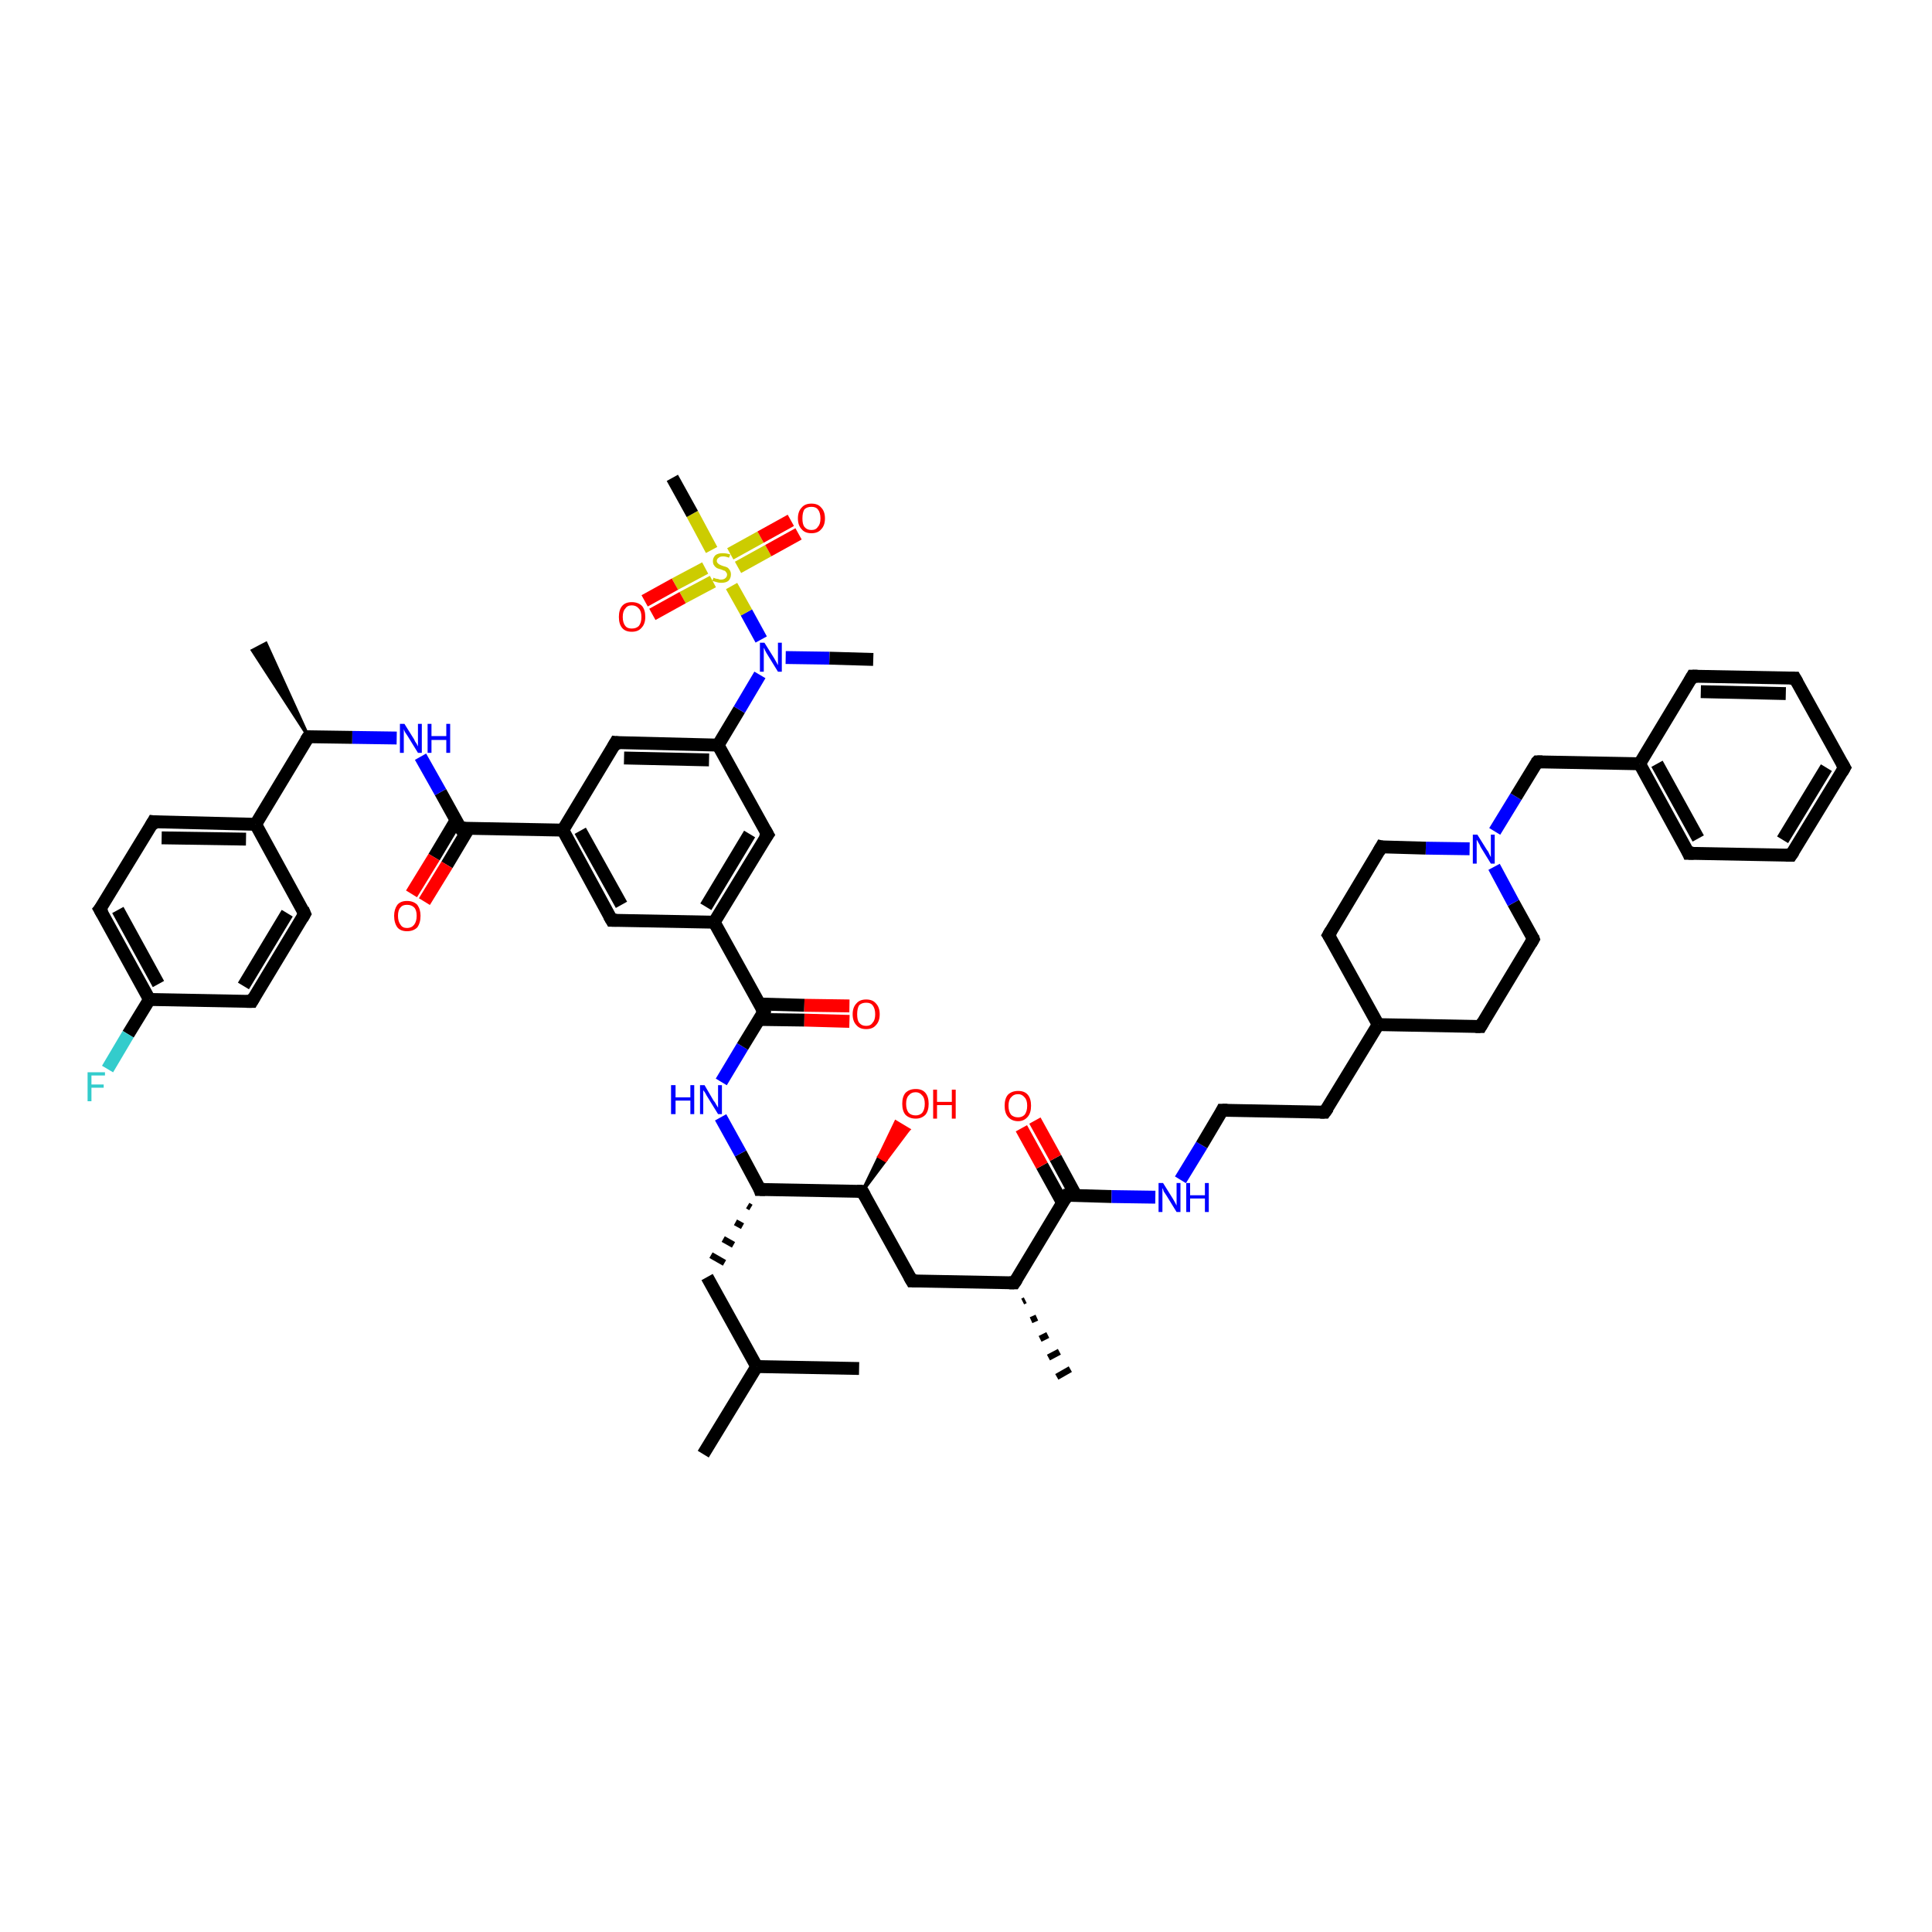 <?xml version='1.0' encoding='iso-8859-1'?>
<svg version='1.1' baseProfile='full'
              xmlns='http://www.w3.org/2000/svg'
                      xmlns:rdkit='http://www.rdkit.org/xml'
                      xmlns:xlink='http://www.w3.org/1999/xlink'
                  xml:space='preserve'
width='300px' height='300px' viewBox='0 0 300 300'>
<!-- END OF HEADER -->
<rect style='opacity:1.0;fill:#FFFFFF;stroke:none' width='300.0' height='300.0' x='0.0' y='0.0'> </rect>
<path class='bond-0 atom-0 atom-1' d='M 109.2,225.8 L 117.5,212.2' style='fill:none;fill-rule:evenodd;stroke:#000000;stroke-width:2.0px;stroke-linecap:butt;stroke-linejoin:miter;stroke-opacity:1' />
<path class='bond-1 atom-1 atom-2' d='M 117.5,212.2 L 133.4,212.5' style='fill:none;fill-rule:evenodd;stroke:#000000;stroke-width:2.0px;stroke-linecap:butt;stroke-linejoin:miter;stroke-opacity:1' />
<path class='bond-2 atom-1 atom-3' d='M 117.5,212.2 L 109.8,198.3' style='fill:none;fill-rule:evenodd;stroke:#000000;stroke-width:2.0px;stroke-linecap:butt;stroke-linejoin:miter;stroke-opacity:1' />
<path class='bond-3 atom-4 atom-3' d='M 116.1,187.2 L 116.6,187.5' style='fill:none;fill-rule:evenodd;stroke:#000000;stroke-width:1.0px;stroke-linecap:butt;stroke-linejoin:miter;stroke-opacity:1' />
<path class='bond-3 atom-4 atom-3' d='M 114.2,189.8 L 115.3,190.4' style='fill:none;fill-rule:evenodd;stroke:#000000;stroke-width:1.0px;stroke-linecap:butt;stroke-linejoin:miter;stroke-opacity:1' />
<path class='bond-3 atom-4 atom-3' d='M 112.3,192.4 L 113.9,193.3' style='fill:none;fill-rule:evenodd;stroke:#000000;stroke-width:1.0px;stroke-linecap:butt;stroke-linejoin:miter;stroke-opacity:1' />
<path class='bond-3 atom-4 atom-3' d='M 110.4,194.9 L 112.5,196.1' style='fill:none;fill-rule:evenodd;stroke:#000000;stroke-width:1.0px;stroke-linecap:butt;stroke-linejoin:miter;stroke-opacity:1' />
<path class='bond-4 atom-4 atom-5' d='M 118.0,184.7 L 115.0,179.1' style='fill:none;fill-rule:evenodd;stroke:#000000;stroke-width:2.0px;stroke-linecap:butt;stroke-linejoin:miter;stroke-opacity:1' />
<path class='bond-4 atom-4 atom-5' d='M 115.0,179.1 L 111.9,173.5' style='fill:none;fill-rule:evenodd;stroke:#0000FF;stroke-width:2.0px;stroke-linecap:butt;stroke-linejoin:miter;stroke-opacity:1' />
<path class='bond-5 atom-5 atom-6' d='M 112.0,168.0 L 115.3,162.5' style='fill:none;fill-rule:evenodd;stroke:#0000FF;stroke-width:2.0px;stroke-linecap:butt;stroke-linejoin:miter;stroke-opacity:1' />
<path class='bond-5 atom-5 atom-6' d='M 115.3,162.5 L 118.6,157.1' style='fill:none;fill-rule:evenodd;stroke:#000000;stroke-width:2.0px;stroke-linecap:butt;stroke-linejoin:miter;stroke-opacity:1' />
<path class='bond-6 atom-6 atom-7' d='M 117.9,158.3 L 124.9,158.4' style='fill:none;fill-rule:evenodd;stroke:#000000;stroke-width:2.0px;stroke-linecap:butt;stroke-linejoin:miter;stroke-opacity:1' />
<path class='bond-6 atom-6 atom-7' d='M 124.9,158.4 L 131.9,158.6' style='fill:none;fill-rule:evenodd;stroke:#FF0000;stroke-width:2.0px;stroke-linecap:butt;stroke-linejoin:miter;stroke-opacity:1' />
<path class='bond-6 atom-6 atom-7' d='M 117.9,155.9 L 124.9,156.1' style='fill:none;fill-rule:evenodd;stroke:#000000;stroke-width:2.0px;stroke-linecap:butt;stroke-linejoin:miter;stroke-opacity:1' />
<path class='bond-6 atom-6 atom-7' d='M 124.9,156.1 L 131.9,156.2' style='fill:none;fill-rule:evenodd;stroke:#FF0000;stroke-width:2.0px;stroke-linecap:butt;stroke-linejoin:miter;stroke-opacity:1' />
<path class='bond-7 atom-6 atom-8' d='M 118.6,157.1 L 110.9,143.2' style='fill:none;fill-rule:evenodd;stroke:#000000;stroke-width:2.0px;stroke-linecap:butt;stroke-linejoin:miter;stroke-opacity:1' />
<path class='bond-8 atom-8 atom-9' d='M 110.9,143.2 L 119.2,129.6' style='fill:none;fill-rule:evenodd;stroke:#000000;stroke-width:2.0px;stroke-linecap:butt;stroke-linejoin:miter;stroke-opacity:1' />
<path class='bond-8 atom-8 atom-9' d='M 109.6,140.8 L 116.4,129.5' style='fill:none;fill-rule:evenodd;stroke:#000000;stroke-width:2.0px;stroke-linecap:butt;stroke-linejoin:miter;stroke-opacity:1' />
<path class='bond-9 atom-9 atom-10' d='M 119.2,129.6 L 111.5,115.7' style='fill:none;fill-rule:evenodd;stroke:#000000;stroke-width:2.0px;stroke-linecap:butt;stroke-linejoin:miter;stroke-opacity:1' />
<path class='bond-10 atom-10 atom-11' d='M 111.5,115.7 L 95.6,115.3' style='fill:none;fill-rule:evenodd;stroke:#000000;stroke-width:2.0px;stroke-linecap:butt;stroke-linejoin:miter;stroke-opacity:1' />
<path class='bond-10 atom-10 atom-11' d='M 110.1,118.0 L 96.9,117.7' style='fill:none;fill-rule:evenodd;stroke:#000000;stroke-width:2.0px;stroke-linecap:butt;stroke-linejoin:miter;stroke-opacity:1' />
<path class='bond-11 atom-11 atom-12' d='M 95.6,115.3 L 87.4,128.9' style='fill:none;fill-rule:evenodd;stroke:#000000;stroke-width:2.0px;stroke-linecap:butt;stroke-linejoin:miter;stroke-opacity:1' />
<path class='bond-12 atom-12 atom-13' d='M 87.4,128.9 L 95.0,142.9' style='fill:none;fill-rule:evenodd;stroke:#000000;stroke-width:2.0px;stroke-linecap:butt;stroke-linejoin:miter;stroke-opacity:1' />
<path class='bond-12 atom-12 atom-13' d='M 90.1,129.0 L 96.5,140.5' style='fill:none;fill-rule:evenodd;stroke:#000000;stroke-width:2.0px;stroke-linecap:butt;stroke-linejoin:miter;stroke-opacity:1' />
<path class='bond-13 atom-12 atom-14' d='M 87.4,128.9 L 71.5,128.6' style='fill:none;fill-rule:evenodd;stroke:#000000;stroke-width:2.0px;stroke-linecap:butt;stroke-linejoin:miter;stroke-opacity:1' />
<path class='bond-14 atom-14 atom-15' d='M 70.8,127.4 L 67.4,133.1' style='fill:none;fill-rule:evenodd;stroke:#000000;stroke-width:2.0px;stroke-linecap:butt;stroke-linejoin:miter;stroke-opacity:1' />
<path class='bond-14 atom-14 atom-15' d='M 67.4,133.1 L 63.9,138.8' style='fill:none;fill-rule:evenodd;stroke:#FF0000;stroke-width:2.0px;stroke-linecap:butt;stroke-linejoin:miter;stroke-opacity:1' />
<path class='bond-14 atom-14 atom-15' d='M 72.8,128.6 L 69.4,134.3' style='fill:none;fill-rule:evenodd;stroke:#000000;stroke-width:2.0px;stroke-linecap:butt;stroke-linejoin:miter;stroke-opacity:1' />
<path class='bond-14 atom-14 atom-15' d='M 69.4,134.3 L 65.9,140.0' style='fill:none;fill-rule:evenodd;stroke:#FF0000;stroke-width:2.0px;stroke-linecap:butt;stroke-linejoin:miter;stroke-opacity:1' />
<path class='bond-15 atom-14 atom-16' d='M 71.5,128.6 L 68.4,123.0' style='fill:none;fill-rule:evenodd;stroke:#000000;stroke-width:2.0px;stroke-linecap:butt;stroke-linejoin:miter;stroke-opacity:1' />
<path class='bond-15 atom-14 atom-16' d='M 68.4,123.0 L 65.3,117.5' style='fill:none;fill-rule:evenodd;stroke:#0000FF;stroke-width:2.0px;stroke-linecap:butt;stroke-linejoin:miter;stroke-opacity:1' />
<path class='bond-16 atom-16 atom-17' d='M 61.6,114.6 L 54.7,114.5' style='fill:none;fill-rule:evenodd;stroke:#0000FF;stroke-width:2.0px;stroke-linecap:butt;stroke-linejoin:miter;stroke-opacity:1' />
<path class='bond-16 atom-16 atom-17' d='M 54.7,114.5 L 47.9,114.4' style='fill:none;fill-rule:evenodd;stroke:#000000;stroke-width:2.0px;stroke-linecap:butt;stroke-linejoin:miter;stroke-opacity:1' />
<path class='bond-17 atom-17 atom-18' d='M 47.9,114.4 L 39.2,101.0 L 41.3,99.9 Z' style='fill:#000000;fill-rule:evenodd;fill-opacity:1;stroke:#000000;stroke-width:0.5px;stroke-linecap:butt;stroke-linejoin:miter;stroke-opacity:1;' />
<path class='bond-18 atom-17 atom-19' d='M 47.9,114.4 L 39.7,128.0' style='fill:none;fill-rule:evenodd;stroke:#000000;stroke-width:2.0px;stroke-linecap:butt;stroke-linejoin:miter;stroke-opacity:1' />
<path class='bond-19 atom-19 atom-20' d='M 39.7,128.0 L 23.8,127.6' style='fill:none;fill-rule:evenodd;stroke:#000000;stroke-width:2.0px;stroke-linecap:butt;stroke-linejoin:miter;stroke-opacity:1' />
<path class='bond-19 atom-19 atom-20' d='M 38.2,130.3 L 25.1,130.1' style='fill:none;fill-rule:evenodd;stroke:#000000;stroke-width:2.0px;stroke-linecap:butt;stroke-linejoin:miter;stroke-opacity:1' />
<path class='bond-20 atom-20 atom-21' d='M 23.8,127.6 L 15.5,141.2' style='fill:none;fill-rule:evenodd;stroke:#000000;stroke-width:2.0px;stroke-linecap:butt;stroke-linejoin:miter;stroke-opacity:1' />
<path class='bond-21 atom-21 atom-22' d='M 15.5,141.2 L 23.2,155.2' style='fill:none;fill-rule:evenodd;stroke:#000000;stroke-width:2.0px;stroke-linecap:butt;stroke-linejoin:miter;stroke-opacity:1' />
<path class='bond-21 atom-21 atom-22' d='M 18.3,141.3 L 24.6,152.8' style='fill:none;fill-rule:evenodd;stroke:#000000;stroke-width:2.0px;stroke-linecap:butt;stroke-linejoin:miter;stroke-opacity:1' />
<path class='bond-22 atom-22 atom-23' d='M 23.2,155.2 L 19.9,160.6' style='fill:none;fill-rule:evenodd;stroke:#000000;stroke-width:2.0px;stroke-linecap:butt;stroke-linejoin:miter;stroke-opacity:1' />
<path class='bond-22 atom-22 atom-23' d='M 19.9,160.6 L 16.7,166.0' style='fill:none;fill-rule:evenodd;stroke:#33CCCC;stroke-width:2.0px;stroke-linecap:butt;stroke-linejoin:miter;stroke-opacity:1' />
<path class='bond-23 atom-22 atom-24' d='M 23.2,155.2 L 39.1,155.5' style='fill:none;fill-rule:evenodd;stroke:#000000;stroke-width:2.0px;stroke-linecap:butt;stroke-linejoin:miter;stroke-opacity:1' />
<path class='bond-24 atom-24 atom-25' d='M 39.1,155.5 L 47.3,141.9' style='fill:none;fill-rule:evenodd;stroke:#000000;stroke-width:2.0px;stroke-linecap:butt;stroke-linejoin:miter;stroke-opacity:1' />
<path class='bond-24 atom-24 atom-25' d='M 37.8,153.1 L 44.6,141.8' style='fill:none;fill-rule:evenodd;stroke:#000000;stroke-width:2.0px;stroke-linecap:butt;stroke-linejoin:miter;stroke-opacity:1' />
<path class='bond-25 atom-10 atom-26' d='M 111.5,115.7 L 114.8,110.2' style='fill:none;fill-rule:evenodd;stroke:#000000;stroke-width:2.0px;stroke-linecap:butt;stroke-linejoin:miter;stroke-opacity:1' />
<path class='bond-25 atom-10 atom-26' d='M 114.8,110.2 L 118.0,104.8' style='fill:none;fill-rule:evenodd;stroke:#0000FF;stroke-width:2.0px;stroke-linecap:butt;stroke-linejoin:miter;stroke-opacity:1' />
<path class='bond-26 atom-26 atom-27' d='M 122.0,102.1 L 128.8,102.2' style='fill:none;fill-rule:evenodd;stroke:#0000FF;stroke-width:2.0px;stroke-linecap:butt;stroke-linejoin:miter;stroke-opacity:1' />
<path class='bond-26 atom-26 atom-27' d='M 128.8,102.2 L 135.6,102.4' style='fill:none;fill-rule:evenodd;stroke:#000000;stroke-width:2.0px;stroke-linecap:butt;stroke-linejoin:miter;stroke-opacity:1' />
<path class='bond-27 atom-26 atom-28' d='M 118.2,99.3 L 115.9,95.1' style='fill:none;fill-rule:evenodd;stroke:#0000FF;stroke-width:2.0px;stroke-linecap:butt;stroke-linejoin:miter;stroke-opacity:1' />
<path class='bond-27 atom-26 atom-28' d='M 115.9,95.1 L 113.6,91.0' style='fill:none;fill-rule:evenodd;stroke:#CCCC00;stroke-width:2.0px;stroke-linecap:butt;stroke-linejoin:miter;stroke-opacity:1' />
<path class='bond-28 atom-28 atom-29' d='M 110.5,85.4 L 107.5,79.8' style='fill:none;fill-rule:evenodd;stroke:#CCCC00;stroke-width:2.0px;stroke-linecap:butt;stroke-linejoin:miter;stroke-opacity:1' />
<path class='bond-28 atom-28 atom-29' d='M 107.5,79.8 L 104.4,74.2' style='fill:none;fill-rule:evenodd;stroke:#000000;stroke-width:2.0px;stroke-linecap:butt;stroke-linejoin:miter;stroke-opacity:1' />
<path class='bond-29 atom-28 atom-30' d='M 109.5,88.2 L 104.8,90.7' style='fill:none;fill-rule:evenodd;stroke:#CCCC00;stroke-width:2.0px;stroke-linecap:butt;stroke-linejoin:miter;stroke-opacity:1' />
<path class='bond-29 atom-28 atom-30' d='M 104.8,90.7 L 100.1,93.3' style='fill:none;fill-rule:evenodd;stroke:#FF0000;stroke-width:2.0px;stroke-linecap:butt;stroke-linejoin:miter;stroke-opacity:1' />
<path class='bond-29 atom-28 atom-30' d='M 110.7,90.3 L 106.0,92.8' style='fill:none;fill-rule:evenodd;stroke:#CCCC00;stroke-width:2.0px;stroke-linecap:butt;stroke-linejoin:miter;stroke-opacity:1' />
<path class='bond-29 atom-28 atom-30' d='M 106.0,92.8 L 101.3,95.4' style='fill:none;fill-rule:evenodd;stroke:#FF0000;stroke-width:2.0px;stroke-linecap:butt;stroke-linejoin:miter;stroke-opacity:1' />
<path class='bond-30 atom-28 atom-31' d='M 114.6,88.1 L 119.3,85.5' style='fill:none;fill-rule:evenodd;stroke:#CCCC00;stroke-width:2.0px;stroke-linecap:butt;stroke-linejoin:miter;stroke-opacity:1' />
<path class='bond-30 atom-28 atom-31' d='M 119.3,85.5 L 124.0,82.9' style='fill:none;fill-rule:evenodd;stroke:#FF0000;stroke-width:2.0px;stroke-linecap:butt;stroke-linejoin:miter;stroke-opacity:1' />
<path class='bond-30 atom-28 atom-31' d='M 113.4,86.0 L 118.1,83.4' style='fill:none;fill-rule:evenodd;stroke:#CCCC00;stroke-width:2.0px;stroke-linecap:butt;stroke-linejoin:miter;stroke-opacity:1' />
<path class='bond-30 atom-28 atom-31' d='M 118.1,83.4 L 122.8,80.8' style='fill:none;fill-rule:evenodd;stroke:#FF0000;stroke-width:2.0px;stroke-linecap:butt;stroke-linejoin:miter;stroke-opacity:1' />
<path class='bond-31 atom-4 atom-32' d='M 118.0,184.7 L 133.9,185.0' style='fill:none;fill-rule:evenodd;stroke:#000000;stroke-width:2.0px;stroke-linecap:butt;stroke-linejoin:miter;stroke-opacity:1' />
<path class='bond-32 atom-32 atom-33' d='M 133.9,185.0 L 136.5,179.6 L 137.5,180.2 Z' style='fill:#000000;fill-rule:evenodd;fill-opacity:1;stroke:#000000;stroke-width:0.5px;stroke-linecap:butt;stroke-linejoin:miter;stroke-opacity:1;' />
<path class='bond-32 atom-32 atom-33' d='M 136.5,179.6 L 141.1,175.4 L 139.1,174.2 Z' style='fill:#FF0000;fill-rule:evenodd;fill-opacity:1;stroke:#FF0000;stroke-width:0.5px;stroke-linecap:butt;stroke-linejoin:miter;stroke-opacity:1;' />
<path class='bond-32 atom-32 atom-33' d='M 136.5,179.6 L 137.5,180.2 L 141.1,175.4 Z' style='fill:#FF0000;fill-rule:evenodd;fill-opacity:1;stroke:#FF0000;stroke-width:0.5px;stroke-linecap:butt;stroke-linejoin:miter;stroke-opacity:1;' />
<path class='bond-33 atom-32 atom-34' d='M 133.9,185.0 L 141.6,198.9' style='fill:none;fill-rule:evenodd;stroke:#000000;stroke-width:2.0px;stroke-linecap:butt;stroke-linejoin:miter;stroke-opacity:1' />
<path class='bond-34 atom-34 atom-35' d='M 141.6,198.9 L 157.5,199.2' style='fill:none;fill-rule:evenodd;stroke:#000000;stroke-width:2.0px;stroke-linecap:butt;stroke-linejoin:miter;stroke-opacity:1' />
<path class='bond-35 atom-35 atom-36' d='M 159.2,201.9 L 158.8,202.1' style='fill:none;fill-rule:evenodd;stroke:#000000;stroke-width:1.0px;stroke-linecap:butt;stroke-linejoin:miter;stroke-opacity:1' />
<path class='bond-35 atom-35 atom-36' d='M 161.0,204.6 L 160.1,205.0' style='fill:none;fill-rule:evenodd;stroke:#000000;stroke-width:1.0px;stroke-linecap:butt;stroke-linejoin:miter;stroke-opacity:1' />
<path class='bond-35 atom-35 atom-36' d='M 162.7,207.3 L 161.5,207.9' style='fill:none;fill-rule:evenodd;stroke:#000000;stroke-width:1.0px;stroke-linecap:butt;stroke-linejoin:miter;stroke-opacity:1' />
<path class='bond-35 atom-35 atom-36' d='M 164.5,209.9 L 162.8,210.8' style='fill:none;fill-rule:evenodd;stroke:#000000;stroke-width:1.0px;stroke-linecap:butt;stroke-linejoin:miter;stroke-opacity:1' />
<path class='bond-35 atom-35 atom-36' d='M 166.2,212.6 L 164.1,213.8' style='fill:none;fill-rule:evenodd;stroke:#000000;stroke-width:1.0px;stroke-linecap:butt;stroke-linejoin:miter;stroke-opacity:1' />
<path class='bond-36 atom-35 atom-37' d='M 157.5,199.2 L 165.7,185.6' style='fill:none;fill-rule:evenodd;stroke:#000000;stroke-width:2.0px;stroke-linecap:butt;stroke-linejoin:miter;stroke-opacity:1' />
<path class='bond-37 atom-37 atom-38' d='M 167.1,185.7 L 163.9,179.8' style='fill:none;fill-rule:evenodd;stroke:#000000;stroke-width:2.0px;stroke-linecap:butt;stroke-linejoin:miter;stroke-opacity:1' />
<path class='bond-37 atom-37 atom-38' d='M 163.9,179.8 L 160.7,174.0' style='fill:none;fill-rule:evenodd;stroke:#FF0000;stroke-width:2.0px;stroke-linecap:butt;stroke-linejoin:miter;stroke-opacity:1' />
<path class='bond-37 atom-37 atom-38' d='M 165.0,186.8 L 161.8,181.0' style='fill:none;fill-rule:evenodd;stroke:#000000;stroke-width:2.0px;stroke-linecap:butt;stroke-linejoin:miter;stroke-opacity:1' />
<path class='bond-37 atom-37 atom-38' d='M 161.8,181.0 L 158.6,175.2' style='fill:none;fill-rule:evenodd;stroke:#FF0000;stroke-width:2.0px;stroke-linecap:butt;stroke-linejoin:miter;stroke-opacity:1' />
<path class='bond-38 atom-37 atom-39' d='M 165.7,185.6 L 172.6,185.8' style='fill:none;fill-rule:evenodd;stroke:#000000;stroke-width:2.0px;stroke-linecap:butt;stroke-linejoin:miter;stroke-opacity:1' />
<path class='bond-38 atom-37 atom-39' d='M 172.6,185.8 L 179.4,185.9' style='fill:none;fill-rule:evenodd;stroke:#0000FF;stroke-width:2.0px;stroke-linecap:butt;stroke-linejoin:miter;stroke-opacity:1' />
<path class='bond-39 atom-39 atom-40' d='M 183.3,183.2 L 186.6,177.8' style='fill:none;fill-rule:evenodd;stroke:#0000FF;stroke-width:2.0px;stroke-linecap:butt;stroke-linejoin:miter;stroke-opacity:1' />
<path class='bond-39 atom-39 atom-40' d='M 186.6,177.8 L 189.8,172.4' style='fill:none;fill-rule:evenodd;stroke:#000000;stroke-width:2.0px;stroke-linecap:butt;stroke-linejoin:miter;stroke-opacity:1' />
<path class='bond-40 atom-40 atom-41' d='M 189.8,172.4 L 205.7,172.7' style='fill:none;fill-rule:evenodd;stroke:#000000;stroke-width:2.0px;stroke-linecap:butt;stroke-linejoin:miter;stroke-opacity:1' />
<path class='bond-41 atom-41 atom-42' d='M 205.7,172.7 L 214.0,159.1' style='fill:none;fill-rule:evenodd;stroke:#000000;stroke-width:2.0px;stroke-linecap:butt;stroke-linejoin:miter;stroke-opacity:1' />
<path class='bond-42 atom-42 atom-43' d='M 214.0,159.1 L 229.9,159.4' style='fill:none;fill-rule:evenodd;stroke:#000000;stroke-width:2.0px;stroke-linecap:butt;stroke-linejoin:miter;stroke-opacity:1' />
<path class='bond-43 atom-43 atom-44' d='M 229.9,159.4 L 238.1,145.8' style='fill:none;fill-rule:evenodd;stroke:#000000;stroke-width:2.0px;stroke-linecap:butt;stroke-linejoin:miter;stroke-opacity:1' />
<path class='bond-44 atom-44 atom-45' d='M 238.1,145.8 L 235.0,140.2' style='fill:none;fill-rule:evenodd;stroke:#000000;stroke-width:2.0px;stroke-linecap:butt;stroke-linejoin:miter;stroke-opacity:1' />
<path class='bond-44 atom-44 atom-45' d='M 235.0,140.2 L 232.0,134.6' style='fill:none;fill-rule:evenodd;stroke:#0000FF;stroke-width:2.0px;stroke-linecap:butt;stroke-linejoin:miter;stroke-opacity:1' />
<path class='bond-45 atom-45 atom-46' d='M 232.1,129.1 L 235.4,123.7' style='fill:none;fill-rule:evenodd;stroke:#0000FF;stroke-width:2.0px;stroke-linecap:butt;stroke-linejoin:miter;stroke-opacity:1' />
<path class='bond-45 atom-45 atom-46' d='M 235.4,123.7 L 238.7,118.3' style='fill:none;fill-rule:evenodd;stroke:#000000;stroke-width:2.0px;stroke-linecap:butt;stroke-linejoin:miter;stroke-opacity:1' />
<path class='bond-46 atom-46 atom-47' d='M 238.7,118.3 L 254.6,118.6' style='fill:none;fill-rule:evenodd;stroke:#000000;stroke-width:2.0px;stroke-linecap:butt;stroke-linejoin:miter;stroke-opacity:1' />
<path class='bond-47 atom-47 atom-48' d='M 254.6,118.6 L 262.2,132.5' style='fill:none;fill-rule:evenodd;stroke:#000000;stroke-width:2.0px;stroke-linecap:butt;stroke-linejoin:miter;stroke-opacity:1' />
<path class='bond-47 atom-47 atom-48' d='M 257.3,118.6 L 263.7,130.2' style='fill:none;fill-rule:evenodd;stroke:#000000;stroke-width:2.0px;stroke-linecap:butt;stroke-linejoin:miter;stroke-opacity:1' />
<path class='bond-48 atom-48 atom-49' d='M 262.2,132.5 L 278.1,132.8' style='fill:none;fill-rule:evenodd;stroke:#000000;stroke-width:2.0px;stroke-linecap:butt;stroke-linejoin:miter;stroke-opacity:1' />
<path class='bond-49 atom-49 atom-50' d='M 278.1,132.8 L 286.4,119.2' style='fill:none;fill-rule:evenodd;stroke:#000000;stroke-width:2.0px;stroke-linecap:butt;stroke-linejoin:miter;stroke-opacity:1' />
<path class='bond-49 atom-49 atom-50' d='M 276.8,130.4 L 283.6,119.2' style='fill:none;fill-rule:evenodd;stroke:#000000;stroke-width:2.0px;stroke-linecap:butt;stroke-linejoin:miter;stroke-opacity:1' />
<path class='bond-50 atom-50 atom-51' d='M 286.4,119.2 L 278.7,105.3' style='fill:none;fill-rule:evenodd;stroke:#000000;stroke-width:2.0px;stroke-linecap:butt;stroke-linejoin:miter;stroke-opacity:1' />
<path class='bond-51 atom-51 atom-52' d='M 278.7,105.3 L 262.8,105.0' style='fill:none;fill-rule:evenodd;stroke:#000000;stroke-width:2.0px;stroke-linecap:butt;stroke-linejoin:miter;stroke-opacity:1' />
<path class='bond-51 atom-51 atom-52' d='M 277.3,107.7 L 264.1,107.4' style='fill:none;fill-rule:evenodd;stroke:#000000;stroke-width:2.0px;stroke-linecap:butt;stroke-linejoin:miter;stroke-opacity:1' />
<path class='bond-52 atom-45 atom-53' d='M 228.2,131.8 L 221.4,131.7' style='fill:none;fill-rule:evenodd;stroke:#0000FF;stroke-width:2.0px;stroke-linecap:butt;stroke-linejoin:miter;stroke-opacity:1' />
<path class='bond-52 atom-45 atom-53' d='M 221.4,131.7 L 214.5,131.5' style='fill:none;fill-rule:evenodd;stroke:#000000;stroke-width:2.0px;stroke-linecap:butt;stroke-linejoin:miter;stroke-opacity:1' />
<path class='bond-53 atom-53 atom-54' d='M 214.5,131.5 L 206.3,145.2' style='fill:none;fill-rule:evenodd;stroke:#000000;stroke-width:2.0px;stroke-linecap:butt;stroke-linejoin:miter;stroke-opacity:1' />
<path class='bond-54 atom-13 atom-8' d='M 95.0,142.9 L 110.9,143.2' style='fill:none;fill-rule:evenodd;stroke:#000000;stroke-width:2.0px;stroke-linecap:butt;stroke-linejoin:miter;stroke-opacity:1' />
<path class='bond-55 atom-25 atom-19' d='M 47.3,141.9 L 39.7,128.0' style='fill:none;fill-rule:evenodd;stroke:#000000;stroke-width:2.0px;stroke-linecap:butt;stroke-linejoin:miter;stroke-opacity:1' />
<path class='bond-56 atom-54 atom-42' d='M 206.3,145.2 L 214.0,159.1' style='fill:none;fill-rule:evenodd;stroke:#000000;stroke-width:2.0px;stroke-linecap:butt;stroke-linejoin:miter;stroke-opacity:1' />
<path class='bond-57 atom-52 atom-47' d='M 262.8,105.0 L 254.6,118.6' style='fill:none;fill-rule:evenodd;stroke:#000000;stroke-width:2.0px;stroke-linecap:butt;stroke-linejoin:miter;stroke-opacity:1' />
<path d='M 117.9,184.4 L 118.0,184.7 L 118.8,184.7' style='fill:none;stroke:#000000;stroke-width:2.0px;stroke-linecap:butt;stroke-linejoin:miter;stroke-opacity:1;' />
<path d='M 118.4,157.4 L 118.6,157.1 L 118.2,156.4' style='fill:none;stroke:#000000;stroke-width:2.0px;stroke-linecap:butt;stroke-linejoin:miter;stroke-opacity:1;' />
<path d='M 118.7,130.3 L 119.2,129.6 L 118.8,128.9' style='fill:none;stroke:#000000;stroke-width:2.0px;stroke-linecap:butt;stroke-linejoin:miter;stroke-opacity:1;' />
<path d='M 96.4,115.4 L 95.6,115.3 L 95.2,116.0' style='fill:none;stroke:#000000;stroke-width:2.0px;stroke-linecap:butt;stroke-linejoin:miter;stroke-opacity:1;' />
<path d='M 94.6,142.2 L 95.0,142.9 L 95.8,142.9' style='fill:none;stroke:#000000;stroke-width:2.0px;stroke-linecap:butt;stroke-linejoin:miter;stroke-opacity:1;' />
<path d='M 72.3,128.6 L 71.5,128.6 L 71.3,128.3' style='fill:none;stroke:#000000;stroke-width:2.0px;stroke-linecap:butt;stroke-linejoin:miter;stroke-opacity:1;' />
<path d='M 48.2,114.4 L 47.9,114.4 L 47.5,115.0' style='fill:none;stroke:#000000;stroke-width:2.0px;stroke-linecap:butt;stroke-linejoin:miter;stroke-opacity:1;' />
<path d='M 24.6,127.7 L 23.8,127.6 L 23.4,128.3' style='fill:none;stroke:#000000;stroke-width:2.0px;stroke-linecap:butt;stroke-linejoin:miter;stroke-opacity:1;' />
<path d='M 16.0,140.6 L 15.5,141.2 L 15.9,141.9' style='fill:none;stroke:#000000;stroke-width:2.0px;stroke-linecap:butt;stroke-linejoin:miter;stroke-opacity:1;' />
<path d='M 38.3,155.5 L 39.1,155.5 L 39.5,154.8' style='fill:none;stroke:#000000;stroke-width:2.0px;stroke-linecap:butt;stroke-linejoin:miter;stroke-opacity:1;' />
<path d='M 46.9,142.6 L 47.3,141.9 L 47.0,141.2' style='fill:none;stroke:#000000;stroke-width:2.0px;stroke-linecap:butt;stroke-linejoin:miter;stroke-opacity:1;' />
<path d='M 133.1,185.0 L 133.9,185.0 L 134.3,185.7' style='fill:none;stroke:#000000;stroke-width:2.0px;stroke-linecap:butt;stroke-linejoin:miter;stroke-opacity:1;' />
<path d='M 141.2,198.2 L 141.6,198.9 L 142.4,198.9' style='fill:none;stroke:#000000;stroke-width:2.0px;stroke-linecap:butt;stroke-linejoin:miter;stroke-opacity:1;' />
<path d='M 156.7,199.2 L 157.5,199.2 L 157.9,198.6' style='fill:none;stroke:#000000;stroke-width:2.0px;stroke-linecap:butt;stroke-linejoin:miter;stroke-opacity:1;' />
<path d='M 165.3,186.3 L 165.7,185.6 L 166.1,185.6' style='fill:none;stroke:#000000;stroke-width:2.0px;stroke-linecap:butt;stroke-linejoin:miter;stroke-opacity:1;' />
<path d='M 189.7,172.6 L 189.8,172.4 L 190.6,172.4' style='fill:none;stroke:#000000;stroke-width:2.0px;stroke-linecap:butt;stroke-linejoin:miter;stroke-opacity:1;' />
<path d='M 205.0,172.7 L 205.7,172.7 L 206.2,172.0' style='fill:none;stroke:#000000;stroke-width:2.0px;stroke-linecap:butt;stroke-linejoin:miter;stroke-opacity:1;' />
<path d='M 229.1,159.4 L 229.9,159.4 L 230.3,158.7' style='fill:none;stroke:#000000;stroke-width:2.0px;stroke-linecap:butt;stroke-linejoin:miter;stroke-opacity:1;' />
<path d='M 237.7,146.5 L 238.1,145.8 L 238.0,145.5' style='fill:none;stroke:#000000;stroke-width:2.0px;stroke-linecap:butt;stroke-linejoin:miter;stroke-opacity:1;' />
<path d='M 238.5,118.5 L 238.7,118.3 L 239.5,118.3' style='fill:none;stroke:#000000;stroke-width:2.0px;stroke-linecap:butt;stroke-linejoin:miter;stroke-opacity:1;' />
<path d='M 261.9,131.8 L 262.2,132.5 L 263.0,132.5' style='fill:none;stroke:#000000;stroke-width:2.0px;stroke-linecap:butt;stroke-linejoin:miter;stroke-opacity:1;' />
<path d='M 277.3,132.8 L 278.1,132.8 L 278.5,132.2' style='fill:none;stroke:#000000;stroke-width:2.0px;stroke-linecap:butt;stroke-linejoin:miter;stroke-opacity:1;' />
<path d='M 286.0,119.9 L 286.4,119.2 L 286.0,118.5' style='fill:none;stroke:#000000;stroke-width:2.0px;stroke-linecap:butt;stroke-linejoin:miter;stroke-opacity:1;' />
<path d='M 279.1,106.0 L 278.7,105.3 L 277.9,105.3' style='fill:none;stroke:#000000;stroke-width:2.0px;stroke-linecap:butt;stroke-linejoin:miter;stroke-opacity:1;' />
<path d='M 263.6,105.0 L 262.8,105.0 L 262.4,105.7' style='fill:none;stroke:#000000;stroke-width:2.0px;stroke-linecap:butt;stroke-linejoin:miter;stroke-opacity:1;' />
<path d='M 214.9,131.6 L 214.5,131.5 L 214.1,132.2' style='fill:none;stroke:#000000;stroke-width:2.0px;stroke-linecap:butt;stroke-linejoin:miter;stroke-opacity:1;' />
<path d='M 206.7,144.5 L 206.3,145.2 L 206.7,145.8' style='fill:none;stroke:#000000;stroke-width:2.0px;stroke-linecap:butt;stroke-linejoin:miter;stroke-opacity:1;' />
<path class='atom-5' d='M 104.2 168.5
L 104.9 168.5
L 104.9 170.4
L 107.2 170.4
L 107.2 168.5
L 107.8 168.5
L 107.8 173.0
L 107.2 173.0
L 107.2 170.9
L 104.9 170.9
L 104.9 173.0
L 104.2 173.0
L 104.2 168.5
' fill='#0000FF'/>
<path class='atom-5' d='M 109.4 168.5
L 110.8 170.9
Q 111.0 171.1, 111.2 171.5
Q 111.5 172.0, 111.5 172.0
L 111.5 168.5
L 112.1 168.5
L 112.1 173.0
L 111.5 173.0
L 109.9 170.4
Q 109.7 170.1, 109.5 169.7
Q 109.3 169.4, 109.2 169.3
L 109.2 173.0
L 108.7 173.0
L 108.7 168.5
L 109.4 168.5
' fill='#0000FF'/>
<path class='atom-7' d='M 132.4 157.5
Q 132.4 156.4, 133.0 155.8
Q 133.5 155.2, 134.5 155.2
Q 135.5 155.2, 136.0 155.8
Q 136.6 156.4, 136.6 157.5
Q 136.6 158.6, 136.0 159.2
Q 135.5 159.8, 134.5 159.8
Q 133.5 159.8, 133.0 159.2
Q 132.4 158.6, 132.4 157.5
M 134.5 159.3
Q 135.2 159.3, 135.5 158.8
Q 135.9 158.4, 135.9 157.5
Q 135.9 156.6, 135.5 156.1
Q 135.2 155.7, 134.5 155.7
Q 133.8 155.7, 133.4 156.1
Q 133.1 156.6, 133.1 157.5
Q 133.1 158.4, 133.4 158.8
Q 133.8 159.3, 134.5 159.3
' fill='#FF0000'/>
<path class='atom-15' d='M 61.2 142.2
Q 61.2 141.2, 61.7 140.5
Q 62.2 139.9, 63.2 139.9
Q 64.2 139.9, 64.8 140.5
Q 65.3 141.2, 65.3 142.2
Q 65.3 143.3, 64.8 144.0
Q 64.2 144.6, 63.2 144.6
Q 62.2 144.6, 61.7 144.0
Q 61.2 143.3, 61.2 142.2
M 63.2 144.1
Q 63.9 144.1, 64.3 143.6
Q 64.7 143.1, 64.7 142.2
Q 64.7 141.3, 64.3 140.9
Q 63.9 140.5, 63.2 140.5
Q 62.5 140.5, 62.2 140.9
Q 61.8 141.3, 61.8 142.2
Q 61.8 143.1, 62.2 143.6
Q 62.5 144.1, 63.2 144.1
' fill='#FF0000'/>
<path class='atom-16' d='M 62.8 112.4
L 64.3 114.8
Q 64.4 115.1, 64.7 115.5
Q 64.9 115.9, 64.9 115.9
L 64.9 112.4
L 65.5 112.4
L 65.5 116.9
L 64.9 116.9
L 63.3 114.3
Q 63.1 114.0, 62.9 113.7
Q 62.7 113.3, 62.7 113.2
L 62.7 116.9
L 62.1 116.9
L 62.1 112.4
L 62.8 112.4
' fill='#0000FF'/>
<path class='atom-16' d='M 66.4 112.4
L 67.0 112.4
L 67.0 114.3
L 69.3 114.3
L 69.3 112.4
L 69.9 112.4
L 69.9 116.9
L 69.3 116.9
L 69.3 114.9
L 67.0 114.9
L 67.0 116.9
L 66.4 116.9
L 66.4 112.4
' fill='#0000FF'/>
<path class='atom-23' d='M 13.6 166.5
L 16.3 166.5
L 16.3 167.0
L 14.2 167.0
L 14.2 168.4
L 16.1 168.4
L 16.1 168.9
L 14.2 168.9
L 14.2 171.0
L 13.6 171.0
L 13.6 166.5
' fill='#33CCCC'/>
<path class='atom-26' d='M 118.7 99.8
L 120.2 102.2
Q 120.3 102.4, 120.6 102.9
Q 120.8 103.3, 120.8 103.3
L 120.8 99.8
L 121.4 99.8
L 121.4 104.3
L 120.8 104.3
L 119.2 101.7
Q 119.0 101.4, 118.8 101.0
Q 118.7 100.7, 118.6 100.6
L 118.6 104.3
L 118.0 104.3
L 118.0 99.8
L 118.7 99.8
' fill='#0000FF'/>
<path class='atom-28' d='M 110.8 89.7
Q 110.8 89.7, 111.0 89.8
Q 111.3 89.9, 111.5 89.9
Q 111.7 90.0, 111.9 90.0
Q 112.4 90.0, 112.6 89.8
Q 112.9 89.6, 112.9 89.2
Q 112.9 89.0, 112.7 88.8
Q 112.6 88.6, 112.4 88.6
Q 112.2 88.5, 111.9 88.4
Q 111.5 88.3, 111.3 88.2
Q 111.0 88.0, 110.9 87.8
Q 110.7 87.6, 110.7 87.1
Q 110.7 86.6, 111.1 86.2
Q 111.5 85.9, 112.2 85.9
Q 112.8 85.9, 113.4 86.1
L 113.2 86.6
Q 112.7 86.4, 112.3 86.4
Q 111.8 86.4, 111.6 86.6
Q 111.3 86.8, 111.3 87.1
Q 111.3 87.3, 111.5 87.5
Q 111.6 87.6, 111.8 87.7
Q 112.0 87.8, 112.3 87.9
Q 112.7 88.0, 112.9 88.1
Q 113.1 88.2, 113.3 88.5
Q 113.5 88.8, 113.5 89.2
Q 113.5 89.8, 113.1 90.2
Q 112.7 90.5, 112.0 90.5
Q 111.6 90.5, 111.3 90.4
Q 111.0 90.3, 110.6 90.2
L 110.8 89.7
' fill='#CCCC00'/>
<path class='atom-30' d='M 96.1 95.8
Q 96.1 94.7, 96.6 94.1
Q 97.1 93.5, 98.1 93.5
Q 99.1 93.5, 99.7 94.1
Q 100.2 94.7, 100.2 95.8
Q 100.2 96.9, 99.6 97.5
Q 99.1 98.1, 98.1 98.1
Q 97.1 98.1, 96.6 97.5
Q 96.1 96.9, 96.1 95.8
M 98.1 97.6
Q 98.8 97.6, 99.2 97.2
Q 99.6 96.7, 99.6 95.8
Q 99.6 94.9, 99.2 94.5
Q 98.8 94.0, 98.1 94.0
Q 97.4 94.0, 97.1 94.5
Q 96.7 94.9, 96.7 95.8
Q 96.7 96.7, 97.1 97.2
Q 97.4 97.6, 98.1 97.6
' fill='#FF0000'/>
<path class='atom-31' d='M 123.9 80.5
Q 123.9 79.4, 124.5 78.8
Q 125.0 78.2, 126.0 78.2
Q 127.0 78.2, 127.5 78.8
Q 128.1 79.4, 128.1 80.5
Q 128.1 81.6, 127.5 82.2
Q 127.0 82.8, 126.0 82.8
Q 125.0 82.8, 124.5 82.2
Q 123.9 81.6, 123.9 80.5
M 126.0 82.3
Q 126.7 82.3, 127.0 81.8
Q 127.4 81.4, 127.4 80.5
Q 127.4 79.6, 127.0 79.1
Q 126.7 78.7, 126.0 78.7
Q 125.3 78.7, 124.9 79.1
Q 124.6 79.6, 124.6 80.5
Q 124.6 81.4, 124.9 81.8
Q 125.3 82.3, 126.0 82.3
' fill='#FF0000'/>
<path class='atom-33' d='M 140.1 171.4
Q 140.1 170.3, 140.6 169.7
Q 141.2 169.1, 142.2 169.1
Q 143.2 169.1, 143.7 169.7
Q 144.2 170.3, 144.2 171.4
Q 144.2 172.5, 143.7 173.1
Q 143.1 173.7, 142.2 173.7
Q 141.2 173.7, 140.6 173.1
Q 140.1 172.5, 140.1 171.4
M 142.2 173.2
Q 142.8 173.2, 143.2 172.8
Q 143.6 172.3, 143.6 171.4
Q 143.6 170.5, 143.2 170.1
Q 142.8 169.6, 142.2 169.6
Q 141.5 169.6, 141.1 170.1
Q 140.7 170.5, 140.7 171.4
Q 140.7 172.3, 141.1 172.8
Q 141.5 173.2, 142.2 173.2
' fill='#FF0000'/>
<path class='atom-33' d='M 144.9 169.2
L 145.5 169.2
L 145.5 171.1
L 147.8 171.1
L 147.8 169.2
L 148.4 169.2
L 148.4 173.7
L 147.8 173.7
L 147.8 171.6
L 145.5 171.6
L 145.5 173.7
L 144.9 173.7
L 144.9 169.2
' fill='#FF0000'/>
<path class='atom-38' d='M 156.0 171.7
Q 156.0 170.6, 156.5 170.0
Q 157.1 169.4, 158.1 169.4
Q 159.1 169.4, 159.6 170.0
Q 160.1 170.6, 160.1 171.7
Q 160.1 172.8, 159.6 173.4
Q 159.0 174.1, 158.1 174.1
Q 157.1 174.1, 156.5 173.4
Q 156.0 172.8, 156.0 171.7
M 158.1 173.5
Q 158.7 173.5, 159.1 173.1
Q 159.5 172.6, 159.5 171.7
Q 159.5 170.8, 159.1 170.4
Q 158.7 169.9, 158.1 169.9
Q 157.4 169.9, 157.0 170.4
Q 156.6 170.8, 156.6 171.7
Q 156.6 172.6, 157.0 173.1
Q 157.4 173.5, 158.1 173.5
' fill='#FF0000'/>
<path class='atom-39' d='M 180.6 183.7
L 182.1 186.1
Q 182.2 186.3, 182.5 186.8
Q 182.7 187.2, 182.7 187.2
L 182.7 183.7
L 183.3 183.7
L 183.3 188.2
L 182.7 188.2
L 181.1 185.6
Q 180.9 185.3, 180.7 185.0
Q 180.6 184.6, 180.5 184.5
L 180.5 188.2
L 179.9 188.2
L 179.9 183.7
L 180.6 183.7
' fill='#0000FF'/>
<path class='atom-39' d='M 184.2 183.7
L 184.8 183.7
L 184.8 185.6
L 187.1 185.6
L 187.1 183.7
L 187.7 183.7
L 187.7 188.2
L 187.1 188.2
L 187.1 186.1
L 184.8 186.1
L 184.8 188.2
L 184.2 188.2
L 184.2 183.7
' fill='#0000FF'/>
<path class='atom-45' d='M 229.4 129.6
L 230.9 132.0
Q 231.1 132.2, 231.3 132.7
Q 231.5 133.1, 231.5 133.1
L 231.5 129.6
L 232.1 129.6
L 232.1 134.1
L 231.5 134.1
L 229.9 131.5
Q 229.8 131.2, 229.6 130.9
Q 229.4 130.5, 229.3 130.4
L 229.3 134.1
L 228.7 134.1
L 228.7 129.6
L 229.4 129.6
' fill='#0000FF'/>
</svg>
